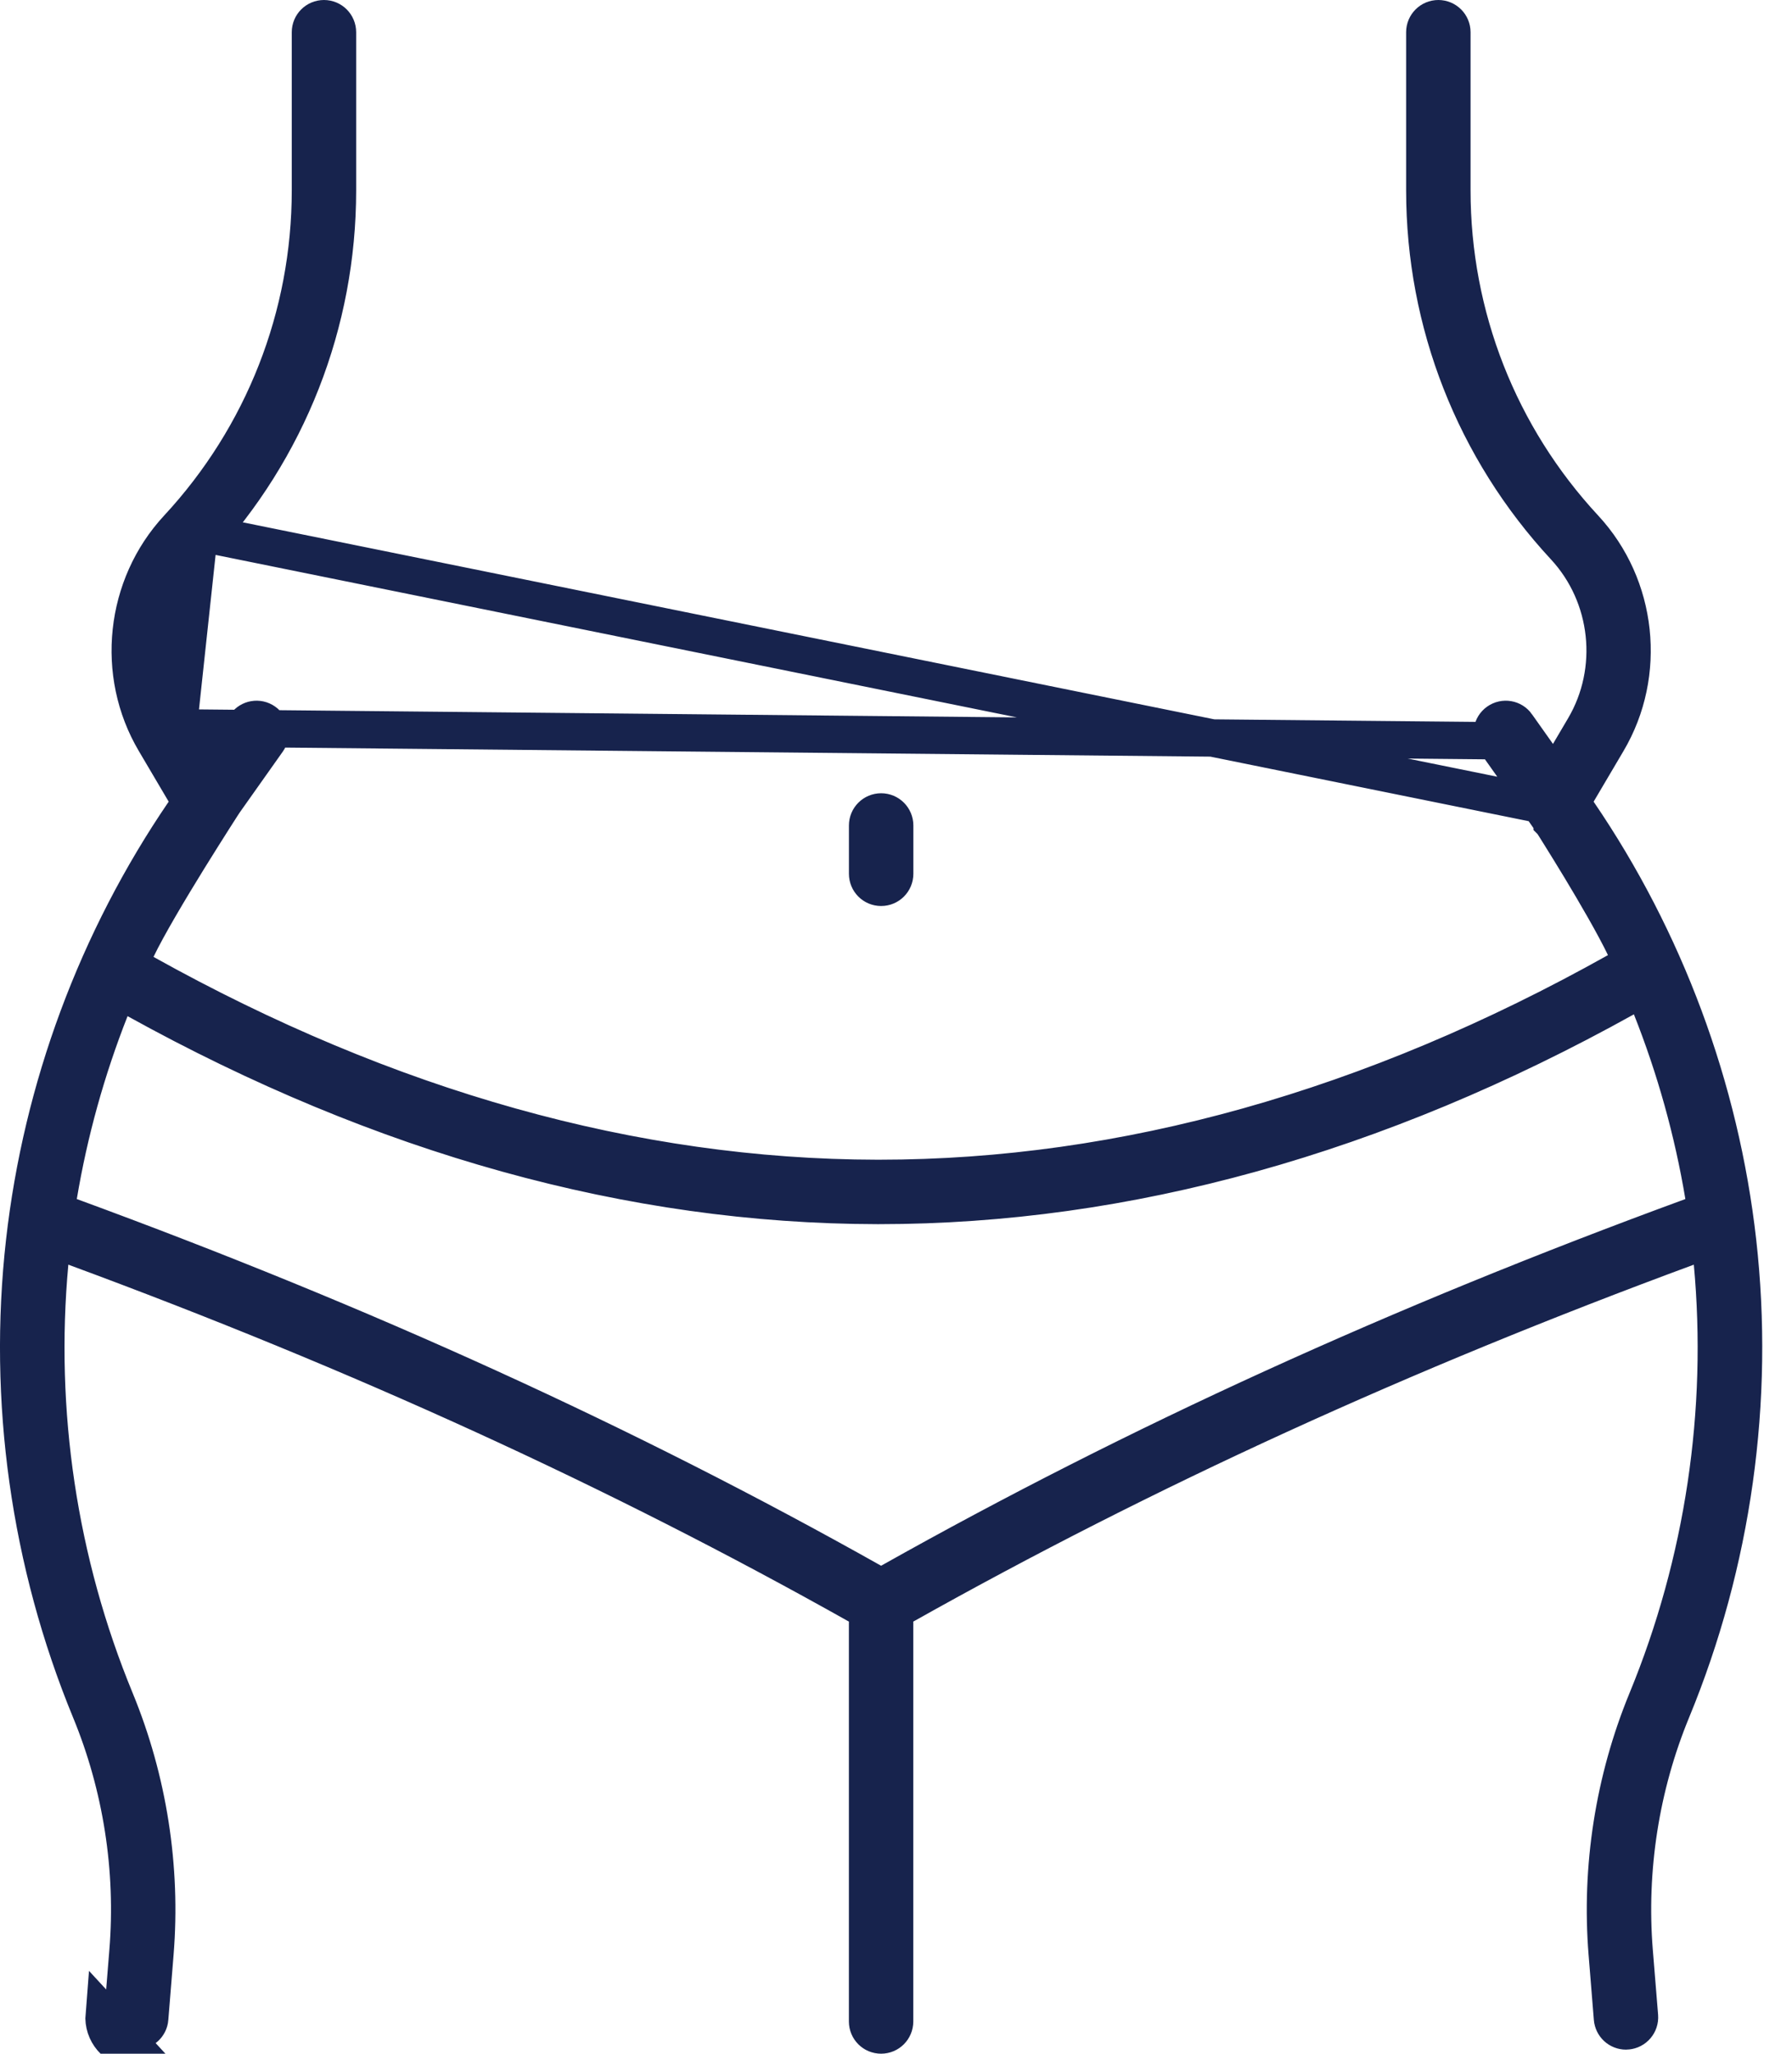 <svg width="48" height="55" viewBox="0 0 48 55" fill="none" xmlns="http://www.w3.org/2000/svg">
<g id="Group 138">
<path id="Vector" d="M42.094 21.488L42.256 21.215L43.055 19.861L43.055 19.861C44.129 18.045 43.876 15.692 42.441 14.146L42.441 14.146C40.151 11.678 38.89 8.463 38.89 5.097V0.863C38.89 0.662 38.727 0.5 38.527 0.5C38.327 0.5 38.164 0.662 38.164 0.863V5.097C38.164 8.648 39.494 12.037 41.909 14.64C43.129 15.955 43.344 17.948 42.431 19.493L42.028 20.177L41.635 20.842L41.189 20.211L40.628 19.419L40.628 19.418C40.513 19.255 40.287 19.216 40.123 19.332C39.96 19.447 39.92 19.673 40.036 19.837L42.094 21.488ZM42.094 21.488L42.273 21.751M42.094 21.488L42.273 21.751M42.273 21.751C44.605 25.169 46.08 29.136 46.544 33.249C47.023 37.504 46.415 41.847 44.781 45.807L44.781 45.807C43.944 47.837 43.597 50.066 43.773 52.255L43.773 52.255L43.915 53.998C43.915 53.998 43.915 53.998 43.915 53.998C43.93 54.198 43.781 54.373 43.582 54.389L43.577 54.39C43.57 54.391 43.562 54.391 43.555 54.391C43.554 54.391 43.553 54.391 43.552 54.391C43.461 54.391 43.373 54.356 43.307 54.295C43.24 54.233 43.199 54.148 43.191 54.058L43.05 52.315C42.864 50.013 43.231 47.667 44.111 45.531L44.111 45.531C45.633 41.836 46.236 37.799 45.868 33.822L45.809 33.174L45.197 33.4C37.543 36.224 30.666 39.369 24.216 42.993L23.931 43.153L23.963 43.475V54.137C23.963 54.338 23.801 54.5 23.601 54.5C23.4 54.5 23.238 54.338 23.238 54.137V43.479C23.238 43.478 23.238 43.476 23.238 43.474C23.239 43.464 23.24 43.448 23.24 43.429V43.136L22.985 42.993C16.537 39.369 9.659 36.224 2.004 33.4L1.393 33.174L1.333 33.822C0.965 37.799 1.567 41.836 3.091 45.531C3.971 47.667 4.338 50.013 4.151 52.314L4.151 52.314L4.01 54.058L4.01 54.059C3.995 54.246 3.837 54.391 3.65 54.391C3.642 54.391 3.633 54.391 3.624 54.39L3.62 54.389C3.419 54.373 3.271 54.198 3.287 53.999L3.287 53.999L3.428 52.255C3.428 52.255 3.428 52.255 3.428 52.255C3.606 50.066 3.257 47.837 2.42 45.807C0.789 41.847 0.179 37.505 0.659 33.249C1.124 29.136 2.598 25.169 4.931 21.751L5.11 21.488L4.949 21.215L4.15 19.861L4.15 19.861C3.076 18.046 3.329 15.692 4.764 14.146L4.764 14.146M42.273 21.751L4.764 14.146M4.764 14.146C7.053 11.678 8.315 8.463 8.315 5.097V0.863C8.315 0.662 8.477 0.5 8.678 0.5C8.878 0.5 9.04 0.662 9.04 0.863V5.097C9.04 8.648 7.711 12.037 5.296 14.64M4.764 14.146L5.296 14.64M5.296 14.64C4.076 15.955 3.861 17.948 4.774 19.493L5.296 14.64ZM41.196 21.476L40.036 19.838L4.774 19.493L5.177 20.177L5.569 20.842L6.016 20.211L6.576 19.419L6.577 19.418C6.692 19.255 6.918 19.216 7.082 19.332C7.245 19.447 7.285 19.673 7.168 19.838L6.009 21.476L6.003 21.484L5.998 21.493L6.417 21.765L5.998 21.493L5.998 21.493L5.997 21.493L5.996 21.495L5.992 21.501L5.977 21.524L5.92 21.612C5.871 21.689 5.8 21.8 5.713 21.936C5.54 22.209 5.302 22.585 5.047 22.997C4.543 23.814 3.952 24.802 3.661 25.41L3.458 25.834L3.868 26.063C10.377 29.692 16.976 31.548 23.494 31.558H23.495H23.547C30.112 31.558 36.76 29.687 43.315 26.015L43.725 25.785L43.521 25.362C43.234 24.767 42.743 23.926 42.334 23.247C42.127 22.905 41.938 22.599 41.8 22.378C41.731 22.268 41.675 22.179 41.637 22.117L41.592 22.047L41.58 22.028L41.577 22.023L41.576 22.022L41.576 22.021L41.576 22.021L41.154 22.29L41.576 22.021L41.57 22.012L41.564 22.003L41.197 21.478L41.196 21.476ZM23.964 43.483C23.964 43.484 23.964 43.483 23.964 43.482L23.964 43.483ZM2.789 53.958C2.75 54.433 3.103 54.849 3.579 54.888C3.603 54.89 3.626 54.891 3.65 54.891L2.789 53.958ZM44.23 26.981L44.02 26.451L43.522 26.728C36.882 30.421 30.167 32.284 23.547 32.284H23.494C16.921 32.274 10.254 30.427 3.659 26.776L3.161 26.5L2.952 27.03C2.317 28.641 1.85 30.318 1.564 32.029L1.496 32.438L1.885 32.581C9.737 35.46 16.77 38.665 23.356 42.368L23.601 42.505L23.846 42.368C30.433 38.665 37.464 35.459 45.316 32.581L45.706 32.438L45.637 32.029C45.348 30.301 44.876 28.609 44.23 26.981Z" stroke="#17234D"/>
<path id="Vector_2" d="M23.965 23.401C23.965 23.602 23.802 23.764 23.602 23.764C23.401 23.764 23.239 23.602 23.239 23.401V22.107C23.239 21.906 23.401 21.744 23.602 21.744C23.802 21.744 23.965 21.906 23.965 22.107V23.401Z" stroke="#17234D"/>
</g>
</svg>
